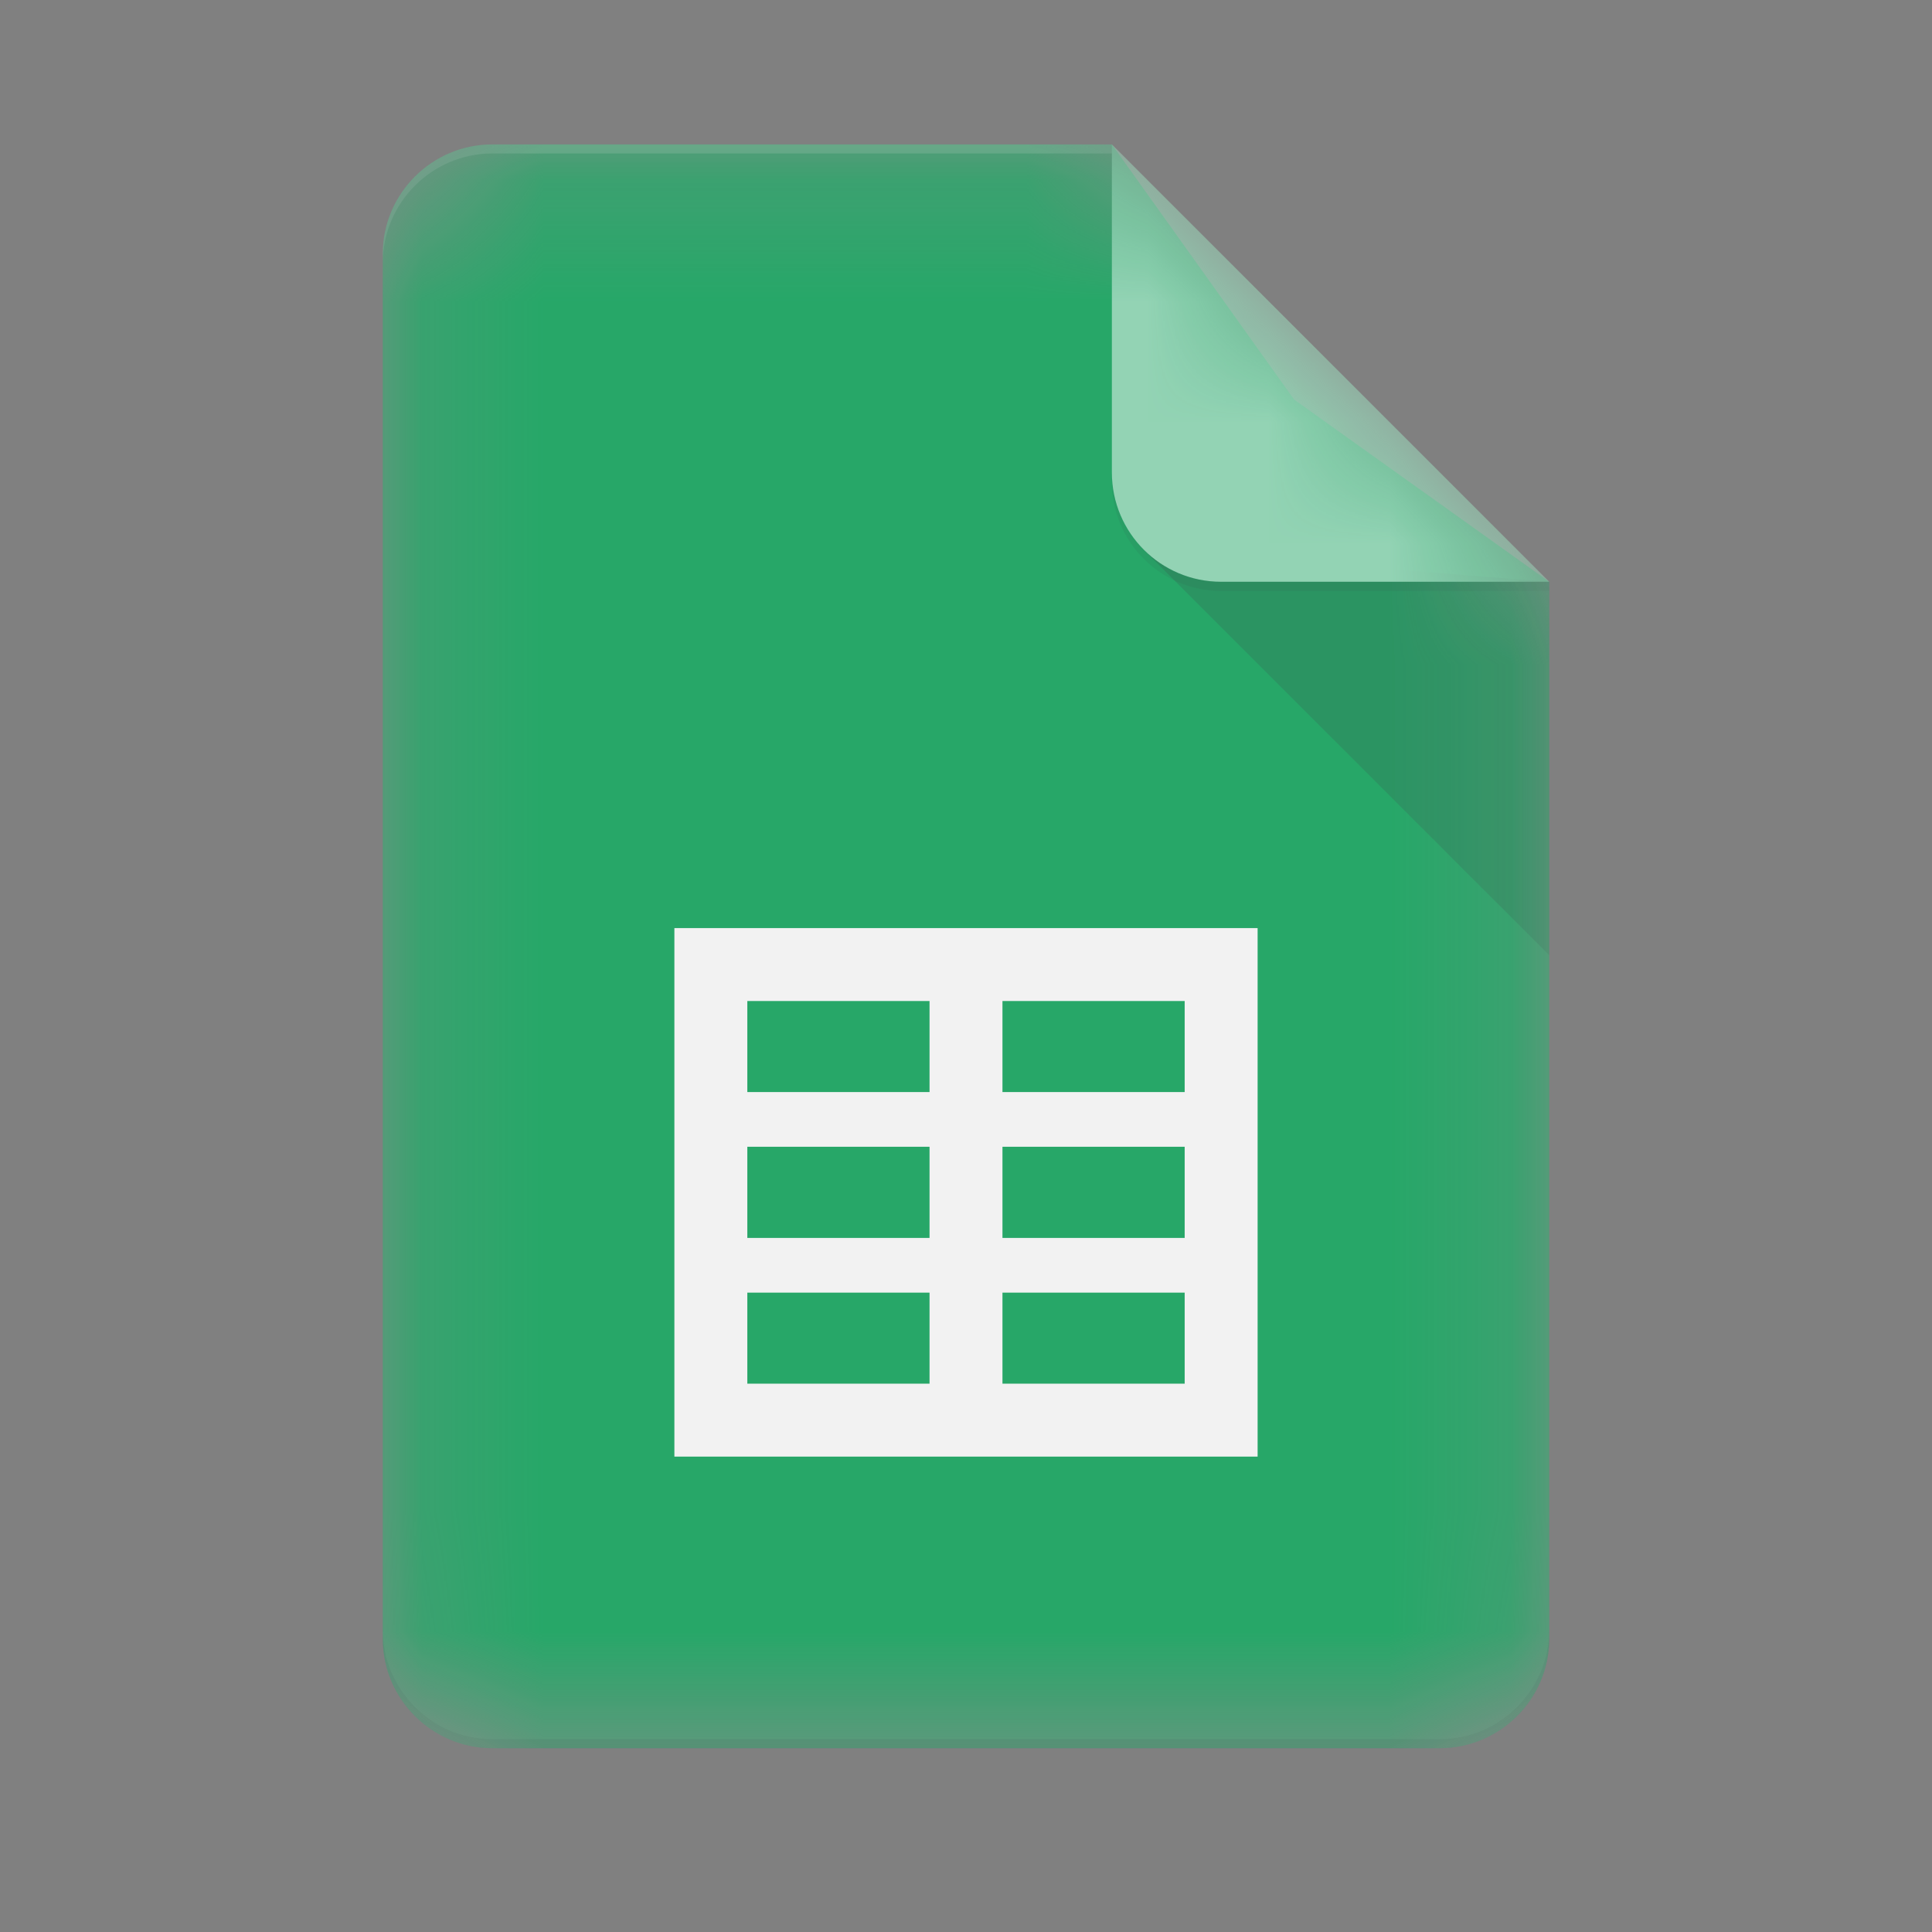 <svg width="16" height="16" viewBox="0 0 16 16" fill="none" xmlns="http://www.w3.org/2000/svg">
<rect x="0" y="0" width="16" height="16" fill="#808080" stroke="none"/>
<g clip-path="url(#clip0_2397_2693)">
<mask id="mask0_2397_2693" style="mask-type:luminance" maskUnits="userSpaceOnUse" x="3" y="1" width="10" height="14">
<path d="M9.208 1.196H4.076C3.578 1.196 3.17 1.603 3.17 2.101V13.572C3.17 14.071 3.578 14.478 4.076 14.478H11.924C12.422 14.478 12.83 14.071 12.83 13.572V4.818L9.208 1.196Z" fill="white"/>
</mask>
<g mask="url(#mask0_2397_2693)">
<path d="M9.208 1.196H4.076C3.578 1.196 3.17 1.603 3.17 2.101V13.572C3.17 14.071 3.578 14.478 4.076 14.478H11.924C12.422 14.478 12.83 14.071 12.83 13.572V4.818L10.717 3.309L9.208 1.196Z" fill="#0F9D58"/>
</g>
<mask id="mask1_2397_2693" style="mask-type:luminance" maskUnits="userSpaceOnUse" x="3" y="1" width="10" height="14">
<path d="M9.208 1.196H4.076C3.578 1.196 3.17 1.603 3.17 2.101V13.572C3.17 14.071 3.578 14.478 4.076 14.478H11.924C12.422 14.478 12.83 14.071 12.83 13.572V4.818L9.208 1.196Z" fill="white"/>
</mask>
<g mask="url(#mask1_2397_2693)">
<path d="M5.585 7.686V12.063H10.415V7.686H5.585ZM7.698 11.459H6.189V10.705H7.698V11.459ZM7.698 10.252H6.189V9.497H7.698V10.252ZM7.698 9.044H6.189V8.29H7.698V9.044ZM9.811 11.459H8.302V10.705H9.811V11.459ZM9.811 10.252H8.302V9.497H9.811V10.252ZM9.811 9.044H8.302V8.29H9.811V9.044Z" fill="#F1F1F1"/>
</g>
<mask id="mask2_2397_2693" style="mask-type:luminance" maskUnits="userSpaceOnUse" x="3" y="1" width="10" height="14">
<path d="M9.208 1.196H4.076C3.578 1.196 3.17 1.603 3.17 2.101V13.572C3.17 14.071 3.578 14.478 4.076 14.478H11.924C12.422 14.478 12.83 14.071 12.83 13.572V4.818L9.208 1.196Z" fill="white"/>
</mask>
<g mask="url(#mask2_2397_2693)">
<path d="M9.472 4.553L12.83 7.91V4.818L9.472 4.553Z" fill="url(#paint0_linear_2397_2693)"/>
</g>
<mask id="mask3_2397_2693" style="mask-type:luminance" maskUnits="userSpaceOnUse" x="3" y="1" width="10" height="14">
<path d="M9.208 1.196H4.076C3.578 1.196 3.17 1.603 3.17 2.101V13.572C3.17 14.071 3.578 14.478 4.076 14.478H11.924C12.422 14.478 12.83 14.071 12.83 13.572V4.818L9.208 1.196Z" fill="white"/>
</mask>
<g mask="url(#mask3_2397_2693)">
<path d="M9.208 1.196V3.913C9.208 4.413 9.613 4.818 10.113 4.818H12.83L9.208 1.196Z" fill="#87CEAC"/>
</g>
<mask id="mask4_2397_2693" style="mask-type:luminance" maskUnits="userSpaceOnUse" x="3" y="1" width="10" height="14">
<path d="M9.208 1.196H4.076C3.578 1.196 3.17 1.603 3.17 2.101V13.572C3.17 14.071 3.578 14.478 4.076 14.478H11.924C12.422 14.478 12.83 14.071 12.83 13.572V4.818L9.208 1.196Z" fill="white"/>
</mask>
<g mask="url(#mask4_2397_2693)">
<path d="M4.076 1.196C3.578 1.196 3.17 1.603 3.17 2.101V2.177C3.17 1.679 3.578 1.271 4.076 1.271H9.208V1.196H4.076Z" fill="white" fill-opacity="0.2"/>
</g>
<mask id="mask5_2397_2693" style="mask-type:luminance" maskUnits="userSpaceOnUse" x="3" y="1" width="10" height="14">
<path d="M9.208 1.196H4.076C3.578 1.196 3.17 1.603 3.17 2.101V13.572C3.17 14.071 3.578 14.478 4.076 14.478H11.924C12.422 14.478 12.83 14.071 12.83 13.572V4.818L9.208 1.196Z" fill="white"/>
</mask>
<g mask="url(#mask5_2397_2693)">
<path d="M11.924 14.403H4.076C3.578 14.403 3.17 13.995 3.17 13.497V13.572C3.17 14.071 3.578 14.478 4.076 14.478H11.924C12.422 14.478 12.83 14.071 12.83 13.572V13.497C12.83 13.995 12.422 14.403 11.924 14.403Z" fill="#263238" fill-opacity="0.2"/>
</g>
<mask id="mask6_2397_2693" style="mask-type:luminance" maskUnits="userSpaceOnUse" x="3" y="1" width="10" height="14">
<path d="M9.208 1.196H4.076C3.578 1.196 3.17 1.603 3.17 2.101V13.572C3.17 14.071 3.578 14.478 4.076 14.478H11.924C12.422 14.478 12.83 14.071 12.83 13.572V4.818L9.208 1.196Z" fill="white"/>
</mask>
<g mask="url(#mask6_2397_2693)">
<path d="M10.113 4.818C9.613 4.818 9.208 4.413 9.208 3.913V3.988C9.208 4.488 9.613 4.894 10.113 4.894H12.83V4.818H10.113Z" fill="#263238" fill-opacity="0.1"/>
</g>
<path d="M9.208 1.196H4.076C3.578 1.196 3.17 1.603 3.17 2.101V13.572C3.17 14.071 3.578 14.478 4.076 14.478H11.924C12.422 14.478 12.83 14.071 12.83 13.572V4.818L9.208 1.196Z" fill="url(#paint1_radial_2397_2693)"/>
</g>
<defs>
<linearGradient id="paint0_linear_2397_2693" x1="177.368" y1="33.375" x2="177.368" y2="340.28" gradientUnits="userSpaceOnUse">
<stop stop-color="#263238" stop-opacity="0.2"/>
<stop offset="1" stop-color="#263238" stop-opacity="0.02"/>
</linearGradient>
<radialGradient id="paint1_radial_2397_2693" cx="0" cy="0" r="1" gradientUnits="userSpaceOnUse" gradientTransform="translate(33.773 27.448) scale(1557.64 1557.64)">
<stop stop-color="white" stop-opacity="0.1"/>
<stop offset="1" stop-color="white" stop-opacity="0"/>
</radialGradient>
<clipPath id="clip0_2397_2693">
<rect width="10" height="13.674" fill="white" transform="translate(3 1)"/>
</clipPath>
</defs>
</svg>
